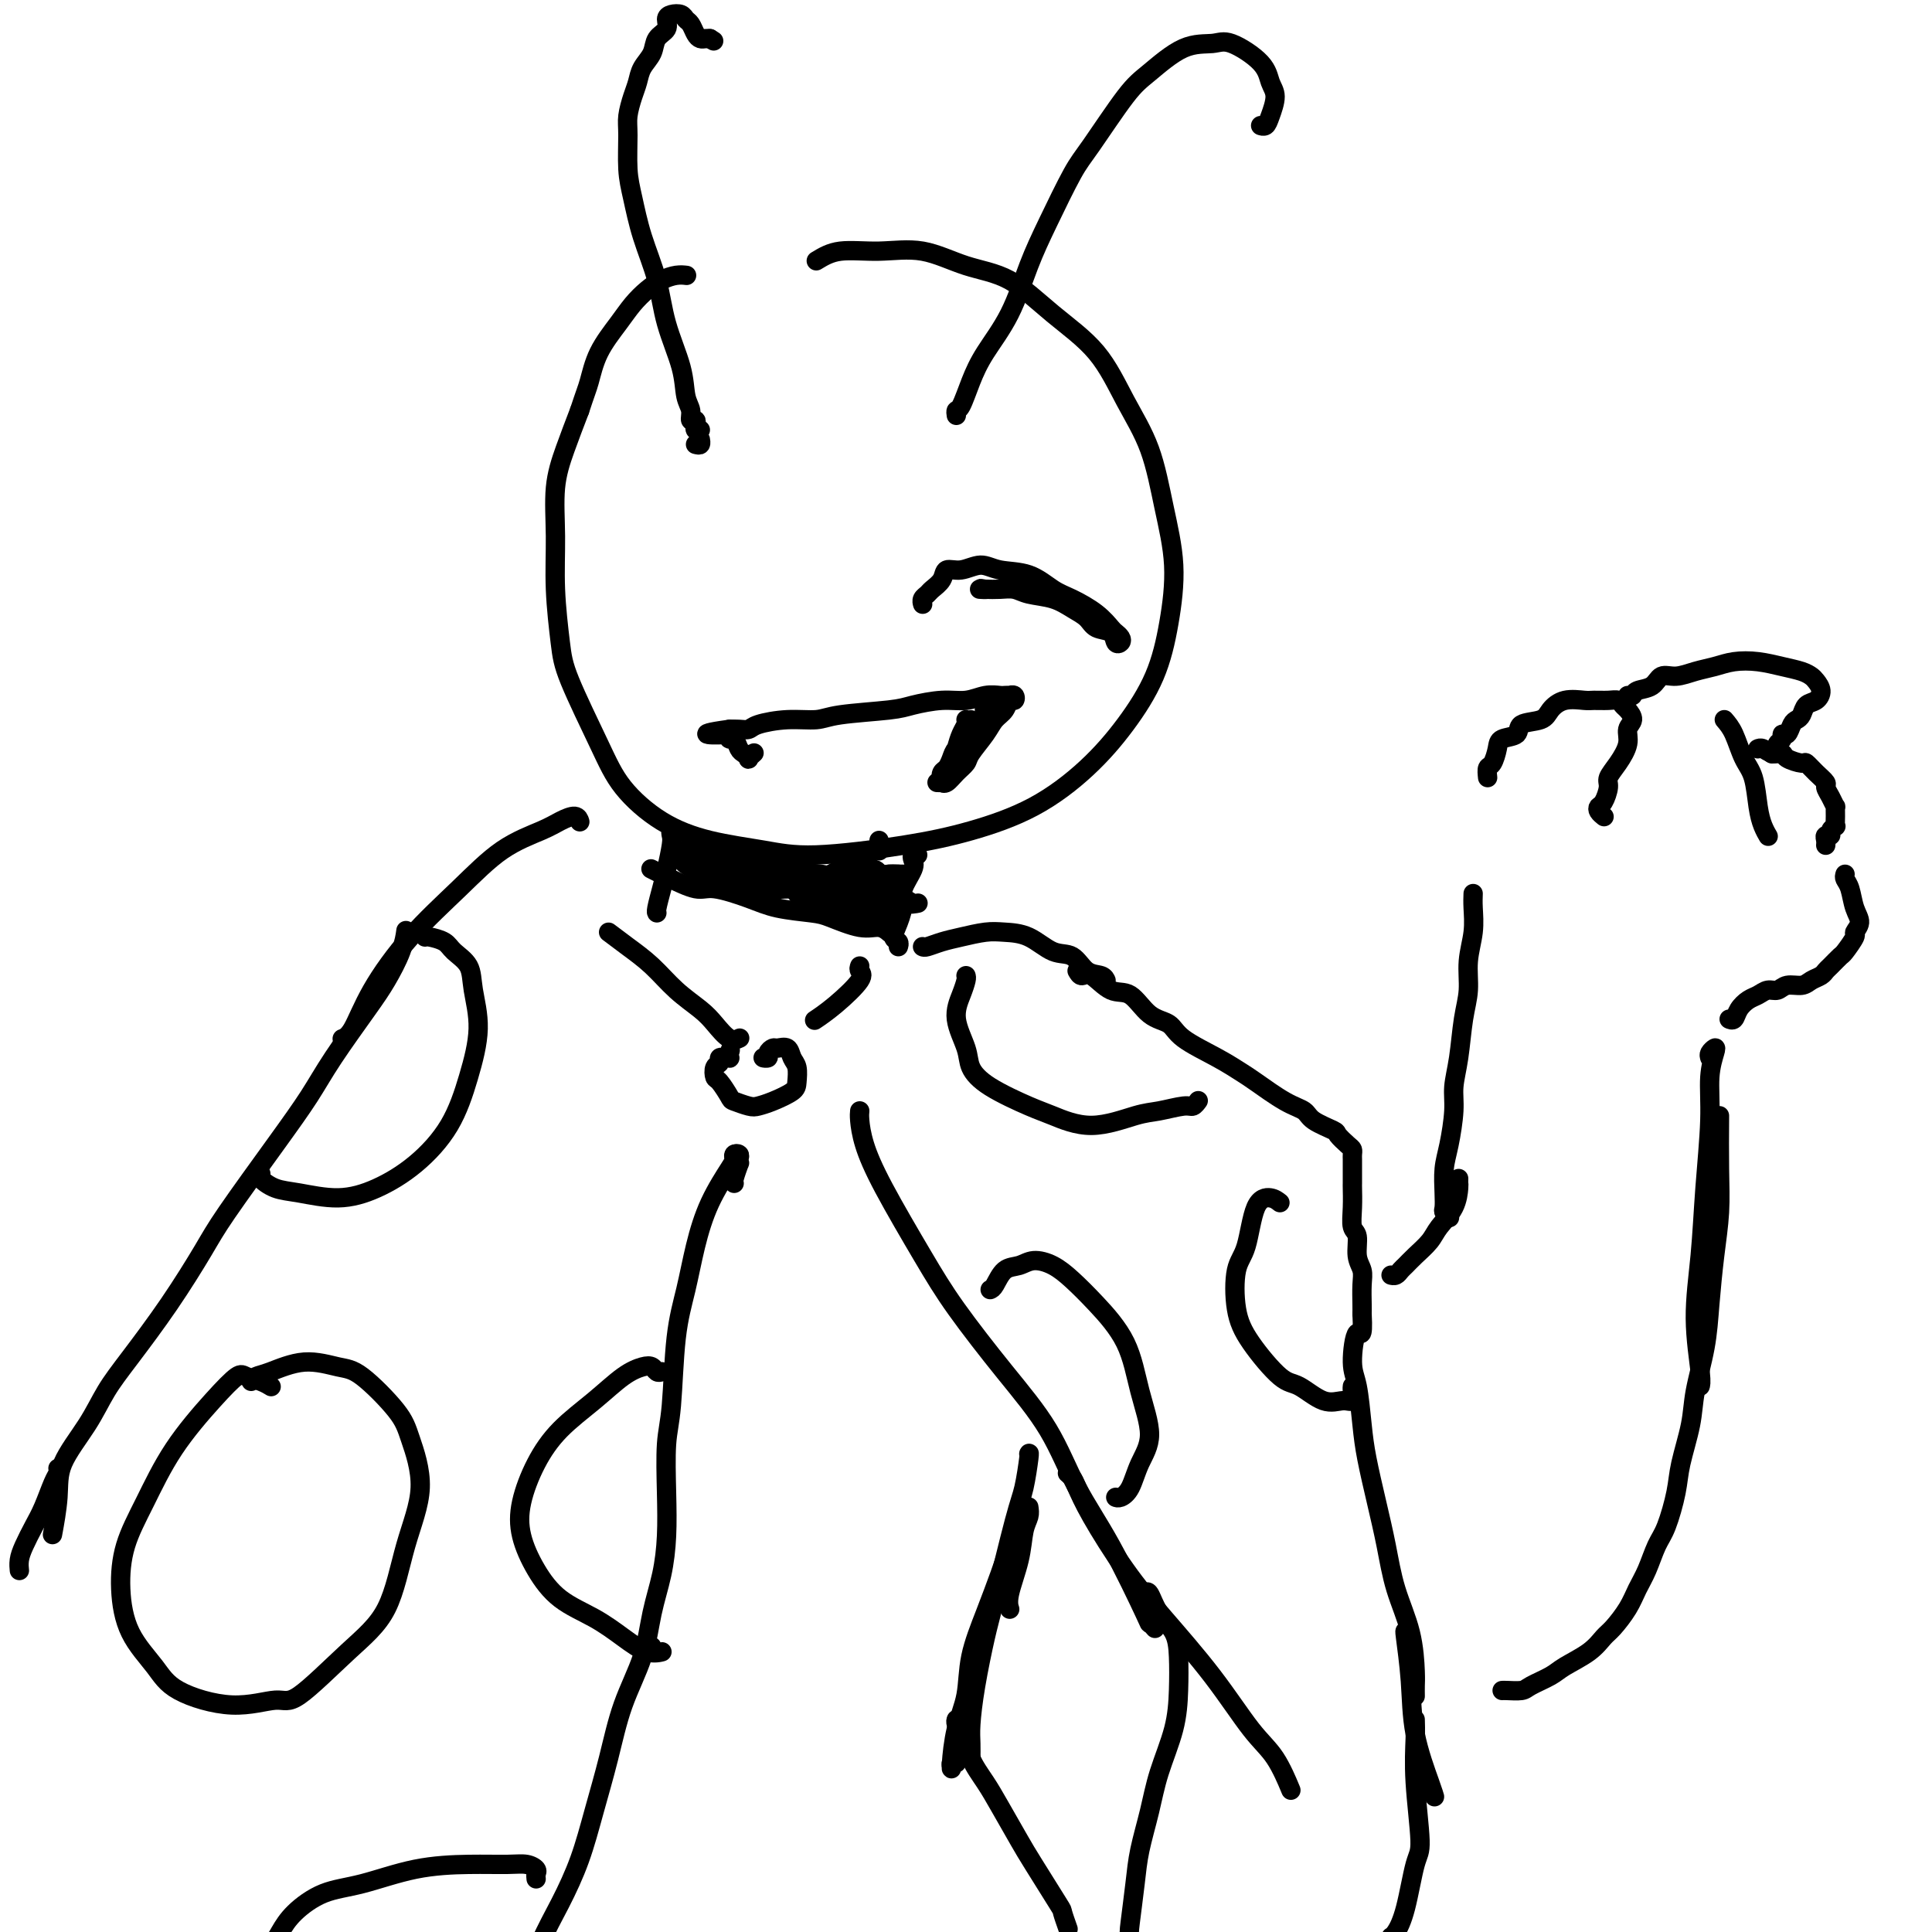 <svg viewBox='0 0 400 400' version='1.1' xmlns='http://www.w3.org/2000/svg' xmlns:xlink='http://www.w3.org/1999/xlink'><g fill='none' stroke='#000000' stroke-width='4' stroke-linecap='round' stroke-linejoin='round'><path d='M169,54c1.423,-0.866 2.845,-1.733 5,-2c2.155,-0.267 5.041,0.064 8,0c2.959,-0.064 5.991,-0.524 9,0c3.009,0.524 5.994,2.034 9,3c3.006,0.966 6.034,1.390 9,3c2.966,1.610 5.872,4.407 9,7c3.128,2.593 6.478,4.982 9,8c2.522,3.018 4.215,6.666 6,10c1.785,3.334 3.663,6.355 5,10c1.337,3.645 2.135,7.914 3,12c0.865,4.086 1.797,7.990 2,12c0.203,4.010 -0.323,8.126 -1,12c-0.677,3.874 -1.505,7.506 -3,11c-1.495,3.494 -3.656,6.851 -6,10c-2.344,3.149 -4.872,6.092 -8,9c-3.128,2.908 -6.856,5.782 -11,8c-4.144,2.218 -8.705,3.780 -13,5c-4.295,1.220 -8.323,2.097 -14,3c-5.677,0.903 -13.004,1.833 -18,2c-4.996,0.167 -7.660,-0.429 -11,-1c-3.340,-0.571 -7.357,-1.117 -11,-2c-3.643,-0.883 -6.912,-2.103 -10,-4c-3.088,-1.897 -5.994,-4.470 -8,-7c-2.006,-2.530 -3.111,-5.015 -5,-9c-1.889,-3.985 -4.560,-9.470 -6,-13c-1.440,-3.530 -1.649,-5.106 -2,-8c-0.351,-2.894 -0.846,-7.107 -1,-11c-0.154,-3.893 0.031,-7.466 0,-11c-0.031,-3.534 -0.278,-7.028 0,-10c0.278,-2.972 1.079,-5.420 2,-8c0.921,-2.580 1.960,-5.290 3,-8'/><path d='M120,85c1.160,-3.553 1.560,-4.436 2,-6c0.440,-1.564 0.922,-3.809 2,-6c1.078,-2.191 2.753,-4.328 4,-6c1.247,-1.672 2.065,-2.879 3,-4c0.935,-1.121 1.988,-2.157 3,-3c1.012,-0.843 1.983,-1.494 3,-2c1.017,-0.506 2.082,-0.867 3,-1c0.918,-0.133 1.691,-0.038 2,0c0.309,0.038 0.155,0.019 0,0'/><path d='M140,172c-0.416,-0.087 -0.832,-0.173 -1,0c-0.168,0.173 -0.087,0.607 0,1c0.087,0.393 0.181,0.746 0,2c-0.181,1.254 -0.637,3.408 -1,5c-0.363,1.592 -0.633,2.623 -1,4c-0.367,1.377 -0.830,3.101 -1,4c-0.170,0.899 -0.046,0.973 0,1c0.046,0.027 0.013,0.008 0,0c-0.013,-0.008 -0.007,-0.004 0,0'/><path d='M190,177c-0.406,-0.080 -0.812,-0.161 -1,0c-0.188,0.161 -0.158,0.563 0,1c0.158,0.437 0.444,0.908 0,2c-0.444,1.092 -1.618,2.803 -2,4c-0.382,1.197 0.027,1.880 0,3c-0.027,1.120 -0.491,2.679 -1,4c-0.509,1.321 -1.064,2.406 -1,3c0.064,0.594 0.748,0.698 1,1c0.252,0.302 0.072,0.800 0,1c-0.072,0.200 -0.036,0.100 0,0'/><path d='M139,176c0.781,0.766 1.562,1.533 2,2c0.438,0.467 0.534,0.636 1,1c0.466,0.364 1.301,0.923 3,1c1.699,0.077 4.262,-0.329 6,0c1.738,0.329 2.652,1.394 4,2c1.348,0.606 3.129,0.755 5,1c1.871,0.245 3.832,0.587 6,1c2.168,0.413 4.543,0.896 6,1c1.457,0.104 1.995,-0.172 3,0c1.005,0.172 2.478,0.792 3,1c0.522,0.208 0.093,0.004 0,0c-0.093,-0.004 0.149,0.192 0,0c-0.149,-0.192 -0.690,-0.771 -1,-1c-0.310,-0.229 -0.390,-0.106 -1,0c-0.610,0.106 -1.751,0.197 -3,0c-1.249,-0.197 -2.605,-0.681 -4,-1c-1.395,-0.319 -2.829,-0.471 -5,-1c-2.171,-0.529 -5.079,-1.434 -7,-2c-1.921,-0.566 -2.854,-0.793 -4,-1c-1.146,-0.207 -2.503,-0.396 -4,-1c-1.497,-0.604 -3.134,-1.624 -4,-2c-0.866,-0.376 -0.962,-0.107 -1,0c-0.038,0.107 -0.019,0.054 0,0'/><path d='M142,176c-0.260,0.026 -0.520,0.052 0,0c0.520,-0.052 1.821,-0.182 3,0c1.179,0.182 2.236,0.678 3,1c0.764,0.322 1.234,0.472 3,1c1.766,0.528 4.828,1.434 7,2c2.172,0.566 3.456,0.793 5,1c1.544,0.207 3.349,0.395 5,1c1.651,0.605 3.147,1.627 4,2c0.853,0.373 1.061,0.098 1,0c-0.061,-0.098 -0.392,-0.019 -1,0c-0.608,0.019 -1.494,-0.022 -2,0c-0.506,0.022 -0.632,0.108 -2,0c-1.368,-0.108 -3.977,-0.410 -6,-1c-2.023,-0.590 -3.460,-1.468 -5,-2c-1.540,-0.532 -3.182,-0.716 -5,-1c-1.818,-0.284 -3.812,-0.666 -5,-1c-1.188,-0.334 -1.572,-0.619 -2,-1c-0.428,-0.381 -0.901,-0.859 -1,-1c-0.099,-0.141 0.175,0.054 1,0c0.825,-0.054 2.200,-0.357 4,0c1.800,0.357 4.025,1.376 6,2c1.975,0.624 3.700,0.854 6,1c2.300,0.146 5.175,0.207 8,1c2.825,0.793 5.602,2.318 8,3c2.398,0.682 4.418,0.519 6,1c1.582,0.481 2.725,1.604 4,2c1.275,0.396 2.682,0.065 3,0c0.318,-0.065 -0.453,0.136 -1,0c-0.547,-0.136 -0.871,-0.610 -2,-1c-1.129,-0.390 -3.065,-0.695 -5,-1'/><path d='M182,185c-2.211,-0.564 -3.739,-0.974 -6,-1c-2.261,-0.026 -5.256,0.333 -7,0c-1.744,-0.333 -2.239,-1.358 -3,-2c-0.761,-0.642 -1.789,-0.901 -2,-1c-0.211,-0.099 0.396,-0.038 1,0c0.604,0.038 1.204,0.052 2,0c0.796,-0.052 1.786,-0.172 3,0c1.214,0.172 2.652,0.635 4,1c1.348,0.365 2.606,0.634 4,1c1.394,0.366 2.924,0.831 4,1c1.076,0.169 1.699,0.042 2,0c0.301,-0.042 0.279,-0.000 0,0c-0.279,0.000 -0.815,-0.041 -1,0c-0.185,0.041 -0.019,0.165 -1,0c-0.981,-0.165 -3.111,-0.619 -4,-1c-0.889,-0.381 -0.539,-0.690 -1,-1c-0.461,-0.310 -1.735,-0.620 -2,-1c-0.265,-0.380 0.479,-0.830 1,-1c0.521,-0.170 0.820,-0.060 1,0c0.180,0.060 0.241,0.069 1,0c0.759,-0.069 2.215,-0.215 3,0c0.785,0.215 0.900,0.791 1,1c0.100,0.209 0.184,0.053 0,0c-0.184,-0.053 -0.636,-0.001 -1,0c-0.364,0.001 -0.642,-0.049 -1,0c-0.358,0.049 -0.798,0.195 -1,0c-0.202,-0.195 -0.167,-0.732 0,-1c0.167,-0.268 0.468,-0.268 1,0c0.532,0.268 1.297,0.803 2,1c0.703,0.197 1.344,0.056 2,0c0.656,-0.056 1.328,-0.028 2,0'/><path d='M186,181c1.977,0.000 1.419,0.000 1,0c-0.419,0.000 -0.700,0.000 -1,0c-0.300,-0.000 -0.619,0.000 -1,0c-0.381,0.000 -0.823,0.000 -1,0c-0.177,0.000 -0.088,0.000 0,0'/><path d='M135,180c-0.201,-0.100 -0.402,-0.200 0,0c0.402,0.200 1.408,0.700 2,1c0.592,0.300 0.770,0.399 2,1c1.230,0.601 3.512,1.706 5,2c1.488,0.294 2.180,-0.221 4,0c1.820,0.221 4.766,1.177 7,2c2.234,0.823 3.757,1.512 6,2c2.243,0.488 5.207,0.776 7,1c1.793,0.224 2.414,0.386 4,1c1.586,0.614 4.136,1.680 6,2c1.864,0.320 3.040,-0.106 4,0c0.960,0.106 1.703,0.745 2,1c0.297,0.255 0.149,0.128 0,0'/><path d='M148,181c-0.332,-0.451 -0.663,-0.901 -1,-1c-0.337,-0.099 -0.678,0.155 -1,0c-0.322,-0.155 -0.623,-0.717 -1,-1c-0.377,-0.283 -0.829,-0.287 -1,0c-0.171,0.287 -0.060,0.865 0,1c0.060,0.135 0.071,-0.174 0,0c-0.071,0.174 -0.224,0.830 0,1c0.224,0.170 0.823,-0.148 1,0c0.177,0.148 -0.069,0.761 0,1c0.069,0.239 0.453,0.103 1,0c0.547,-0.103 1.257,-0.172 2,0c0.743,0.172 1.519,0.586 3,1c1.481,0.414 3.667,0.829 6,1c2.333,0.171 4.811,0.097 7,0c2.189,-0.097 4.087,-0.218 6,0c1.913,0.218 3.841,0.777 5,1c1.159,0.223 1.548,0.112 2,0c0.452,-0.112 0.966,-0.226 1,0c0.034,0.226 -0.412,0.793 -1,1c-0.588,0.207 -1.317,0.056 -2,0c-0.683,-0.056 -1.320,-0.015 -2,0c-0.680,0.015 -1.403,0.004 -2,0c-0.597,-0.004 -1.069,-0.001 -1,0c0.069,0.001 0.680,0.000 1,0c0.320,-0.000 0.348,-0.000 1,0c0.652,0.000 1.927,0.000 3,0c1.073,-0.000 1.943,-0.000 3,0c1.057,0.000 2.302,0.000 3,0c0.698,-0.000 0.849,-0.000 1,0'/><path d='M182,186c5.906,0.392 2.171,-0.627 1,-1c-1.171,-0.373 0.223,-0.100 1,0c0.777,0.100 0.936,0.029 1,0c0.064,-0.029 0.032,-0.014 0,0'/><path d='M177,189c0.509,-0.414 1.019,-0.828 1,-1c-0.019,-0.172 -0.565,-0.104 -1,0c-0.435,0.104 -0.758,0.242 -1,0c-0.242,-0.242 -0.401,-0.863 -1,-1c-0.599,-0.137 -1.637,0.210 -2,0c-0.363,-0.210 -0.051,-0.977 0,-1c0.051,-0.023 -0.159,0.697 0,1c0.159,0.303 0.686,0.189 1,0c0.314,-0.189 0.414,-0.453 1,0c0.586,0.453 1.656,1.624 3,2c1.344,0.376 2.960,-0.042 4,0c1.040,0.042 1.502,0.545 2,1c0.498,0.455 1.030,0.864 1,1c-0.030,0.136 -0.622,-0.000 -1,0c-0.378,0.000 -0.543,0.137 -1,0c-0.457,-0.137 -1.207,-0.547 -2,-1c-0.793,-0.453 -1.630,-0.948 -3,-1c-1.370,-0.052 -3.273,0.340 -5,0c-1.727,-0.340 -3.280,-1.411 -4,-2c-0.720,-0.589 -0.609,-0.694 -1,-1c-0.391,-0.306 -1.285,-0.811 -2,-1c-0.715,-0.189 -1.251,-0.061 -1,0c0.251,0.061 1.287,0.055 2,0c0.713,-0.055 1.102,-0.158 2,0c0.898,0.158 2.306,0.579 3,1c0.694,0.421 0.675,0.842 1,1c0.325,0.158 0.994,0.053 1,0c0.006,-0.053 -0.652,-0.053 -1,0c-0.348,0.053 -0.385,0.158 -1,0c-0.615,-0.158 -1.807,-0.579 -3,-1'/><path d='M169,186c-1.086,-0.161 -2.301,-0.563 -3,-1c-0.699,-0.437 -0.881,-0.909 -1,-1c-0.119,-0.091 -0.175,0.198 0,0c0.175,-0.198 0.581,-0.882 1,-1c0.419,-0.118 0.851,0.329 2,0c1.149,-0.329 3.016,-1.433 4,-2c0.984,-0.567 1.087,-0.596 2,-1c0.913,-0.404 2.637,-1.184 4,-2c1.363,-0.816 2.365,-1.668 3,-2c0.635,-0.332 0.902,-0.145 1,0c0.098,0.145 0.026,0.249 0,0c-0.026,-0.249 -0.007,-0.850 0,-1c0.007,-0.150 0.002,0.152 0,0c-0.002,-0.152 -0.001,-0.758 0,-1c0.001,-0.242 0.000,-0.121 0,0'/><path d='M198,86c-0.068,-0.425 -0.136,-0.850 0,-1c0.136,-0.150 0.476,-0.025 1,-1c0.524,-0.975 1.233,-3.049 2,-5c0.767,-1.951 1.591,-3.779 3,-6c1.409,-2.221 3.402,-4.836 5,-8c1.598,-3.164 2.801,-6.878 4,-10c1.199,-3.122 2.394,-5.652 4,-9c1.606,-3.348 3.625,-7.514 5,-10c1.375,-2.486 2.108,-3.292 4,-6c1.892,-2.708 4.943,-7.317 7,-10c2.057,-2.683 3.118,-3.439 5,-5c1.882,-1.561 4.584,-3.926 7,-5c2.416,-1.074 4.547,-0.858 6,-1c1.453,-0.142 2.229,-0.642 4,0c1.771,0.642 4.538,2.424 6,4c1.462,1.576 1.617,2.944 2,4c0.383,1.056 0.992,1.800 1,3c0.008,1.200 -0.585,2.858 -1,4c-0.415,1.142 -0.650,1.769 -1,2c-0.350,0.231 -0.814,0.066 -1,0c-0.186,-0.066 -0.093,-0.033 0,0'/><path d='M144,92c0.422,0.111 0.844,0.222 1,0c0.156,-0.222 0.044,-0.778 0,-1c-0.044,-0.222 -0.022,-0.111 0,0'/><path d='M145,89c-0.414,0.080 -0.828,0.159 -1,0c-0.172,-0.159 -0.102,-0.558 0,-1c0.102,-0.442 0.237,-0.929 0,-1c-0.237,-0.071 -0.844,0.273 -1,0c-0.156,-0.273 0.139,-1.164 0,-2c-0.139,-0.836 -0.712,-1.617 -1,-3c-0.288,-1.383 -0.290,-3.370 -1,-6c-0.710,-2.630 -2.127,-5.905 -3,-9c-0.873,-3.095 -1.200,-6.012 -2,-9c-0.800,-2.988 -2.071,-6.048 -3,-9c-0.929,-2.952 -1.514,-5.795 -2,-8c-0.486,-2.205 -0.873,-3.773 -1,-6c-0.127,-2.227 0.006,-5.113 0,-7c-0.006,-1.887 -0.152,-2.773 0,-4c0.152,-1.227 0.603,-2.794 1,-4c0.397,-1.206 0.741,-2.052 1,-3c0.259,-0.948 0.433,-1.998 1,-3c0.567,-1.002 1.527,-1.957 2,-3c0.473,-1.043 0.459,-2.175 1,-3c0.541,-0.825 1.636,-1.342 2,-2c0.364,-0.658 -0.005,-1.456 0,-2c0.005,-0.544 0.382,-0.833 1,-1c0.618,-0.167 1.475,-0.213 2,0c0.525,0.213 0.718,0.684 1,1c0.282,0.316 0.653,0.477 1,1c0.347,0.523 0.670,1.408 1,2c0.330,0.592 0.666,0.890 1,1c0.334,0.110 0.667,0.031 1,0c0.333,-0.031 0.667,-0.016 1,0'/><path d='M147,8c1.333,0.833 0.667,0.417 0,0'/><path d='M191,196c0.170,0.091 0.340,0.182 1,0c0.660,-0.182 1.810,-0.636 3,-1c1.190,-0.364 2.422,-0.636 4,-1c1.578,-0.364 3.504,-0.818 5,-1c1.496,-0.182 2.563,-0.091 4,0c1.437,0.091 3.243,0.181 5,1c1.757,0.819 3.466,2.367 5,3c1.534,0.633 2.895,0.352 4,1c1.105,0.648 1.956,2.225 3,3c1.044,0.775 2.281,0.747 3,1c0.719,0.253 0.920,0.787 1,1c0.080,0.213 0.040,0.107 0,0'/><path d='M159,219c-0.543,-0.022 -1.086,-0.044 -1,0c0.086,0.044 0.800,0.154 1,0c0.200,-0.154 -0.115,-0.571 0,-1c0.115,-0.429 0.662,-0.870 1,-1c0.338,-0.130 0.469,0.052 1,0c0.531,-0.052 1.462,-0.338 2,0c0.538,0.338 0.682,1.298 1,2c0.318,0.702 0.811,1.144 1,2c0.189,0.856 0.074,2.125 0,3c-0.074,0.875 -0.108,1.355 -1,2c-0.892,0.645 -2.644,1.454 -4,2c-1.356,0.546 -2.317,0.829 -3,1c-0.683,0.171 -1.086,0.230 -2,0c-0.914,-0.230 -2.337,-0.748 -3,-1c-0.663,-0.252 -0.566,-0.238 -1,-1c-0.434,-0.762 -1.399,-2.299 -2,-3c-0.601,-0.701 -0.836,-0.566 -1,-1c-0.164,-0.434 -0.255,-1.437 0,-2c0.255,-0.563 0.857,-0.687 1,-1c0.143,-0.313 -0.172,-0.815 0,-1c0.172,-0.185 0.831,-0.052 1,0c0.169,0.052 -0.150,0.024 0,0c0.150,-0.024 0.771,-0.045 1,0c0.229,0.045 0.065,0.156 0,0c-0.065,-0.156 -0.033,-0.578 0,-1'/><path d='M151,218c0.333,-1.000 0.167,-0.500 0,0'/><path d='M126,193c1.241,0.939 2.481,1.878 4,3c1.519,1.122 3.316,2.427 5,4c1.684,1.573 3.253,3.412 5,5c1.747,1.588 3.670,2.923 5,4c1.330,1.077 2.068,1.897 3,3c0.932,1.103 2.059,2.489 3,3c0.941,0.511 1.698,0.146 2,0c0.302,-0.146 0.151,-0.073 0,0'/><path d='M178,200c-0.120,0.324 -0.239,0.648 0,1c0.239,0.352 0.837,0.734 0,2c-0.837,1.266 -3.110,3.418 -5,5c-1.890,1.582 -3.397,2.595 -4,3c-0.603,0.405 -0.301,0.203 0,0'/><path d='M120,170c0.041,0.133 0.083,0.265 0,0c-0.083,-0.265 -0.289,-0.928 -1,-1c-0.711,-0.072 -1.926,0.447 -3,1c-1.074,0.553 -2.006,1.141 -4,2c-1.994,0.859 -5.051,1.988 -8,4c-2.949,2.012 -5.789,4.907 -9,8c-3.211,3.093 -6.794,6.384 -10,10c-3.206,3.616 -6.035,7.557 -8,11c-1.965,3.443 -3.068,6.389 -4,8c-0.932,1.611 -1.695,1.889 -2,2c-0.305,0.111 -0.153,0.056 0,0'/><path d='M84,193c0.042,-0.302 0.083,-0.603 0,0c-0.083,0.603 -0.292,2.111 -1,4c-0.708,1.889 -1.916,4.160 -3,6c-1.084,1.840 -2.044,3.251 -4,6c-1.956,2.749 -4.908,6.838 -7,10c-2.092,3.162 -3.322,5.397 -5,8c-1.678,2.603 -3.802,5.573 -7,10c-3.198,4.427 -7.468,10.310 -10,14c-2.532,3.690 -3.326,5.187 -5,8c-1.674,2.813 -4.228,6.943 -7,11c-2.772,4.057 -5.761,8.041 -8,11c-2.239,2.959 -3.728,4.892 -5,7c-1.272,2.108 -2.327,4.391 -4,7c-1.673,2.609 -3.964,5.545 -5,8c-1.036,2.455 -0.817,4.430 -1,7c-0.183,2.570 -0.766,5.734 -1,7c-0.234,1.266 -0.117,0.633 0,0'/><path d='M152,245c-0.113,-0.077 -0.225,-0.154 0,-1c0.225,-0.846 0.789,-2.462 1,-3c0.211,-0.538 0.071,0.003 0,0c-0.071,-0.003 -0.072,-0.548 0,-1c0.072,-0.452 0.217,-0.809 0,-1c-0.217,-0.191 -0.796,-0.214 -1,0c-0.204,0.214 -0.032,0.665 0,1c0.032,0.335 -0.075,0.552 -1,2c-0.925,1.448 -2.667,4.126 -4,7c-1.333,2.874 -2.256,5.944 -3,9c-0.744,3.056 -1.310,6.099 -2,9c-0.690,2.901 -1.505,5.659 -2,10c-0.495,4.341 -0.671,10.266 -1,14c-0.329,3.734 -0.813,5.279 -1,8c-0.187,2.721 -0.079,6.618 0,10c0.079,3.382 0.128,6.248 0,9c-0.128,2.752 -0.432,5.389 -1,8c-0.568,2.611 -1.401,5.195 -2,8c-0.599,2.805 -0.964,5.832 -2,9c-1.036,3.168 -2.744,6.476 -4,10c-1.256,3.524 -2.059,7.262 -3,11c-0.941,3.738 -2.021,7.475 -3,11c-0.979,3.525 -1.856,6.837 -3,10c-1.144,3.163 -2.554,6.178 -4,9c-1.446,2.822 -2.928,5.452 -4,8c-1.072,2.548 -1.735,5.014 -2,6c-0.265,0.986 -0.133,0.493 0,0'/><path d='M178,230c-0.046,0.456 -0.093,0.912 0,2c0.093,1.088 0.324,2.807 1,5c0.676,2.193 1.796,4.860 4,9c2.204,4.140 5.490,9.751 8,14c2.510,4.249 4.243,7.134 7,11c2.757,3.866 6.536,8.711 10,13c3.464,4.289 6.612,8.020 9,12c2.388,3.980 4.017,8.209 6,12c1.983,3.791 4.321,7.146 7,12c2.679,4.854 5.697,11.208 7,14c1.303,2.792 0.889,2.021 1,2c0.111,-0.021 0.746,0.708 1,1c0.254,0.292 0.127,0.146 0,0'/><path d='M223,201c0.292,0.513 0.583,1.027 1,1c0.417,-0.027 0.959,-0.594 2,0c1.041,0.594 2.582,2.349 4,3c1.418,0.651 2.713,0.197 4,1c1.287,0.803 2.565,2.863 4,4c1.435,1.137 3.028,1.352 4,2c0.972,0.648 1.323,1.728 3,3c1.677,1.272 4.680,2.735 7,4c2.320,1.265 3.956,2.330 5,3c1.044,0.670 1.496,0.943 3,2c1.504,1.057 4.062,2.898 6,4c1.938,1.102 3.258,1.465 4,2c0.742,0.535 0.906,1.243 2,2c1.094,0.757 3.116,1.565 4,2c0.884,0.435 0.629,0.498 1,1c0.371,0.502 1.367,1.443 2,2c0.633,0.557 0.902,0.729 1,1c0.098,0.271 0.026,0.640 0,1c-0.026,0.360 -0.007,0.710 0,1c0.007,0.290 0.002,0.520 0,1c-0.002,0.480 -0.002,1.211 0,2c0.002,0.789 0.004,1.638 0,2c-0.004,0.362 -0.016,0.239 0,1c0.016,0.761 0.061,2.405 0,4c-0.061,1.595 -0.226,3.139 0,4c0.226,0.861 0.845,1.039 1,2c0.155,0.961 -0.155,2.705 0,4c0.155,1.295 0.773,2.141 1,3c0.227,0.859 0.061,1.731 0,3c-0.061,1.269 -0.017,2.934 0,4c0.017,1.066 0.009,1.533 0,2'/><path d='M282,272c0.311,6.009 -0.412,3.531 -1,4c-0.588,0.469 -1.041,3.886 -1,6c0.041,2.114 0.578,2.925 1,5c0.422,2.075 0.731,5.412 1,8c0.269,2.588 0.499,4.425 1,7c0.501,2.575 1.273,5.887 2,9c0.727,3.113 1.410,6.027 2,9c0.590,2.973 1.086,6.005 2,9c0.914,2.995 2.245,5.952 3,9c0.755,3.048 0.934,6.188 1,8c0.066,1.812 0.018,2.295 0,3c-0.018,0.705 -0.005,1.630 0,2c0.005,0.370 0.003,0.185 0,0'/><path d='M237,330c0.279,-0.361 0.558,-0.721 1,0c0.442,0.721 1.045,2.524 2,4c0.955,1.476 2.260,2.626 3,4c0.740,1.374 0.914,2.973 1,5c0.086,2.027 0.083,4.484 0,7c-0.083,2.516 -0.246,5.092 -1,8c-0.754,2.908 -2.101,6.148 -3,9c-0.899,2.852 -1.352,5.317 -2,8c-0.648,2.683 -1.490,5.585 -2,8c-0.510,2.415 -0.688,4.344 -1,7c-0.312,2.656 -0.757,6.037 -1,8c-0.243,1.963 -0.283,2.506 0,4c0.283,1.494 0.887,3.939 1,6c0.113,2.061 -0.267,3.740 0,5c0.267,1.260 1.182,2.103 2,3c0.818,0.897 1.539,1.849 2,3c0.461,1.151 0.663,2.502 1,3c0.337,0.498 0.811,0.142 1,0c0.189,-0.142 0.095,-0.071 0,0'/><path d='M291,338c-0.105,-0.338 -0.210,-0.675 0,1c0.210,1.675 0.736,5.363 1,9c0.264,3.637 0.267,7.222 1,11c0.733,3.778 2.197,7.748 3,10c0.803,2.252 0.944,2.786 1,3c0.056,0.214 0.028,0.107 0,0'/><path d='M221,305c0.356,0.305 0.712,0.610 1,1c0.288,0.390 0.507,0.864 1,2c0.493,1.136 1.261,2.933 3,6c1.739,3.067 4.450,7.405 7,11c2.550,3.595 4.939,6.446 8,10c3.061,3.554 6.792,7.811 10,12c3.208,4.189 5.891,8.308 8,11c2.109,2.692 3.645,3.955 5,6c1.355,2.045 2.530,4.870 3,6c0.470,1.130 0.235,0.565 0,0'/><path d='M88,194c0.121,-0.070 0.241,-0.139 1,0c0.759,0.139 2.156,0.487 3,1c0.844,0.513 1.135,1.193 2,2c0.865,0.807 2.303,1.742 3,3c0.697,1.258 0.654,2.839 1,5c0.346,2.161 1.081,4.904 1,8c-0.081,3.096 -0.980,6.547 -2,10c-1.020,3.453 -2.162,6.908 -4,10c-1.838,3.092 -4.371,5.821 -7,8c-2.629,2.179 -5.353,3.807 -8,5c-2.647,1.193 -5.217,1.952 -8,2c-2.783,0.048 -5.779,-0.614 -8,-1c-2.221,-0.386 -3.668,-0.495 -5,-1c-1.332,-0.505 -2.551,-1.405 -3,-2c-0.449,-0.595 -0.128,-0.884 0,-1c0.128,-0.116 0.064,-0.058 0,0'/><path d='M137,284c-0.347,0.105 -0.694,0.210 -1,0c-0.306,-0.210 -0.569,-0.736 -1,-1c-0.431,-0.264 -1.028,-0.265 -2,0c-0.972,0.265 -2.320,0.796 -4,2c-1.680,1.204 -3.692,3.082 -6,5c-2.308,1.918 -4.912,3.876 -7,6c-2.088,2.124 -3.660,4.413 -5,7c-1.340,2.587 -2.446,5.472 -3,8c-0.554,2.528 -0.554,4.700 0,7c0.554,2.300 1.663,4.729 3,7c1.337,2.271 2.902,4.384 5,6c2.098,1.616 4.727,2.735 7,4c2.273,1.265 4.189,2.675 6,4c1.811,1.325 3.519,2.565 5,3c1.481,0.435 2.737,0.065 3,0c0.263,-0.065 -0.468,0.175 -1,0c-0.532,-0.175 -0.866,-0.764 -1,-1c-0.134,-0.236 -0.067,-0.118 0,0'/><path d='M52,286c0.246,-0.377 0.491,-0.755 1,-1c0.509,-0.245 1.281,-0.359 3,-1c1.719,-0.641 4.385,-1.811 7,-2c2.615,-0.189 5.180,0.601 7,1c1.820,0.399 2.896,0.406 5,2c2.104,1.594 5.238,4.773 7,7c1.762,2.227 2.154,3.500 3,6c0.846,2.500 2.147,6.226 2,10c-0.147,3.774 -1.743,7.594 -3,12c-1.257,4.406 -2.175,9.397 -4,13c-1.825,3.603 -4.558,5.819 -8,9c-3.442,3.181 -7.595,7.326 -10,9c-2.405,1.674 -3.064,0.878 -5,1c-1.936,0.122 -5.150,1.162 -9,1c-3.850,-0.162 -8.337,-1.527 -11,-3c-2.663,-1.473 -3.501,-3.053 -5,-5c-1.499,-1.947 -3.657,-4.260 -5,-7c-1.343,-2.740 -1.869,-5.908 -2,-9c-0.131,-3.092 0.132,-6.108 1,-9c0.868,-2.892 2.339,-5.662 4,-9c1.661,-3.338 3.512,-7.246 6,-11c2.488,-3.754 5.613,-7.356 8,-10c2.387,-2.644 4.038,-4.330 5,-5c0.962,-0.670 1.237,-0.324 2,0c0.763,0.324 2.013,0.626 3,1c0.987,0.374 1.711,0.821 2,1c0.289,0.179 0.145,0.089 0,0'/><path d='M111,389c-0.041,-0.340 -0.081,-0.680 0,-1c0.081,-0.320 0.284,-0.621 0,-1c-0.284,-0.379 -1.056,-0.838 -2,-1c-0.944,-0.162 -2.060,-0.029 -4,0c-1.940,0.029 -4.704,-0.047 -8,0c-3.296,0.047 -7.124,0.217 -11,1c-3.876,0.783 -7.802,2.179 -11,3c-3.198,0.821 -5.670,1.068 -8,2c-2.330,0.932 -4.519,2.551 -6,4c-1.481,1.449 -2.253,2.728 -3,4c-0.747,1.272 -1.468,2.537 -2,4c-0.532,1.463 -0.874,3.125 -1,4c-0.126,0.875 -0.036,0.964 0,1c0.036,0.036 0.018,0.018 0,0'/><path d='M200,202c0.068,0.193 0.135,0.386 0,1c-0.135,0.614 -0.473,1.650 -1,3c-0.527,1.350 -1.243,3.013 -1,5c0.243,1.987 1.443,4.299 2,6c0.557,1.701 0.469,2.791 1,4c0.531,1.209 1.682,2.538 4,4c2.318,1.462 5.805,3.058 8,4c2.195,0.942 3.099,1.229 5,2c1.901,0.771 4.799,2.025 8,2c3.201,-0.025 6.704,-1.331 9,-2c2.296,-0.669 3.386,-0.701 5,-1c1.614,-0.299 3.752,-0.864 5,-1c1.248,-0.136 1.605,0.156 2,0c0.395,-0.156 0.827,-0.759 1,-1c0.173,-0.241 0.086,-0.121 0,0'/><path d='M205,267c0.270,-0.104 0.539,-0.208 1,-1c0.461,-0.792 1.112,-2.271 2,-3c0.888,-0.729 2.013,-0.708 3,-1c0.987,-0.292 1.836,-0.897 3,-1c1.164,-0.103 2.643,0.296 4,1c1.357,0.704 2.593,1.713 4,3c1.407,1.287 2.984,2.853 5,5c2.016,2.147 4.472,4.876 6,8c1.528,3.124 2.130,6.645 3,10c0.870,3.355 2.009,6.545 2,9c-0.009,2.455 -1.165,4.174 -2,6c-0.835,1.826 -1.347,3.757 -2,5c-0.653,1.243 -1.445,1.796 -2,2c-0.555,0.204 -0.873,0.058 -1,0c-0.127,-0.058 -0.064,-0.029 0,0'/><path d='M265,249c-0.551,-0.433 -1.102,-0.865 -2,-1c-0.898,-0.135 -2.144,0.029 -3,2c-0.856,1.971 -1.324,5.751 -2,8c-0.676,2.249 -1.561,2.967 -2,5c-0.439,2.033 -0.432,5.379 0,8c0.432,2.621 1.288,4.516 3,7c1.712,2.484 4.280,5.557 6,7c1.720,1.443 2.590,1.256 4,2c1.410,0.744 3.358,2.420 5,3c1.642,0.580 2.976,0.064 4,0c1.024,-0.064 1.738,0.323 2,0c0.262,-0.323 0.070,-1.356 0,-2c-0.070,-0.644 -0.020,-0.898 0,-1c0.020,-0.102 0.010,-0.051 0,0'/><path d='M308,161c-0.085,-0.808 -0.169,-1.616 0,-2c0.169,-0.384 0.592,-0.344 1,-1c0.408,-0.656 0.803,-2.006 1,-3c0.197,-0.994 0.198,-1.631 1,-2c0.802,-0.369 2.405,-0.471 3,-1c0.595,-0.529 0.184,-1.487 1,-2c0.816,-0.513 2.861,-0.582 4,-1c1.139,-0.418 1.372,-1.183 2,-2c0.628,-0.817 1.649,-1.684 3,-2c1.351,-0.316 3.030,-0.082 4,0c0.970,0.082 1.229,0.010 2,0c0.771,-0.010 2.054,0.042 3,0c0.946,-0.042 1.556,-0.178 2,0c0.444,0.178 0.723,0.668 1,1c0.277,0.332 0.552,0.504 1,1c0.448,0.496 1.069,1.316 1,2c-0.069,0.684 -0.827,1.232 -1,2c-0.173,0.768 0.238,1.757 0,3c-0.238,1.243 -1.125,2.739 -2,4c-0.875,1.261 -1.738,2.288 -2,3c-0.262,0.712 0.077,1.109 0,2c-0.077,0.891 -0.570,2.278 -1,3c-0.430,0.722 -0.796,0.781 -1,1c-0.204,0.219 -0.247,0.597 0,1c0.247,0.403 0.785,0.829 1,1c0.215,0.171 0.108,0.085 0,0'/><path d='M337,144c0.389,0.100 0.778,0.199 1,0c0.222,-0.199 0.278,-0.697 1,-1c0.722,-0.303 2.111,-0.410 3,-1c0.889,-0.590 1.279,-1.664 2,-2c0.721,-0.336 1.773,0.067 3,0c1.227,-0.067 2.627,-0.603 4,-1c1.373,-0.397 2.717,-0.653 4,-1c1.283,-0.347 2.505,-0.783 4,-1c1.495,-0.217 3.265,-0.213 5,0c1.735,0.213 3.436,0.637 5,1c1.564,0.363 2.992,0.665 4,1c1.008,0.335 1.598,0.705 2,1c0.402,0.295 0.616,0.517 1,1c0.384,0.483 0.937,1.229 1,2c0.063,0.771 -0.364,1.567 -1,2c-0.636,0.433 -1.479,0.502 -2,1c-0.521,0.498 -0.718,1.425 -1,2c-0.282,0.575 -0.649,0.798 -1,1c-0.351,0.202 -0.687,0.383 -1,1c-0.313,0.617 -0.605,1.671 -1,2c-0.395,0.329 -0.894,-0.066 -1,0c-0.106,0.066 0.182,0.592 0,1c-0.182,0.408 -0.832,0.697 -1,1c-0.168,0.303 0.147,0.620 0,1c-0.147,0.380 -0.756,0.823 -1,1c-0.244,0.177 -0.122,0.089 0,0'/><path d='M364,155c-0.068,0.032 -0.137,0.064 0,0c0.137,-0.064 0.478,-0.223 1,0c0.522,0.223 1.224,0.829 2,1c0.776,0.171 1.625,-0.092 2,0c0.375,0.092 0.276,0.539 1,1c0.724,0.461 2.270,0.935 3,1c0.730,0.065 0.643,-0.278 1,0c0.357,0.278 1.157,1.179 2,2c0.843,0.821 1.728,1.563 2,2c0.272,0.437 -0.071,0.567 0,1c0.071,0.433 0.555,1.167 1,2c0.445,0.833 0.852,1.763 1,2c0.148,0.237 0.035,-0.221 0,0c-0.035,0.221 0.006,1.121 0,2c-0.006,0.879 -0.058,1.737 0,2c0.058,0.263 0.226,-0.070 0,0c-0.226,0.070 -0.845,0.544 -1,1c-0.155,0.456 0.155,0.893 0,1c-0.155,0.107 -0.773,-0.116 -1,0c-0.227,0.116 -0.061,0.570 0,1c0.061,0.430 0.017,0.837 0,1c-0.017,0.163 -0.009,0.081 0,0'/><path d='M357,149c0.673,0.782 1.346,1.564 2,3c0.654,1.436 1.289,3.527 2,5c0.711,1.473 1.497,2.328 2,4c0.503,1.672 0.722,4.159 1,6c0.278,1.841 0.613,3.034 1,4c0.387,0.966 0.825,1.705 1,2c0.175,0.295 0.088,0.148 0,0'/><path d='M382,181c-0.094,0.297 -0.187,0.595 0,1c0.187,0.405 0.655,0.918 1,2c0.345,1.082 0.569,2.731 1,4c0.431,1.269 1.070,2.156 1,3c-0.070,0.844 -0.849,1.644 -1,2c-0.151,0.356 0.324,0.266 0,1c-0.324,0.734 -1.448,2.291 -2,3c-0.552,0.709 -0.532,0.571 -1,1c-0.468,0.429 -1.423,1.425 -2,2c-0.577,0.575 -0.777,0.727 -1,1c-0.223,0.273 -0.468,0.666 -1,1c-0.532,0.334 -1.350,0.611 -2,1c-0.650,0.389 -1.133,0.892 -2,1c-0.867,0.108 -2.119,-0.179 -3,0c-0.881,0.179 -1.392,0.824 -2,1c-0.608,0.176 -1.315,-0.117 -2,0c-0.685,0.117 -1.350,0.644 -2,1c-0.650,0.356 -1.285,0.540 -2,1c-0.715,0.460 -1.511,1.195 -2,2c-0.489,0.805 -0.670,1.678 -1,2c-0.330,0.322 -0.809,0.092 -1,0c-0.191,-0.092 -0.096,-0.046 0,0'/><path d='M305,185c-0.032,0.844 -0.064,1.688 0,3c0.064,1.312 0.225,3.091 0,5c-0.225,1.909 -0.835,3.949 -1,6c-0.165,2.051 0.114,4.114 0,6c-0.114,1.886 -0.622,3.596 -1,6c-0.378,2.404 -0.627,5.502 -1,8c-0.373,2.498 -0.871,4.394 -1,6c-0.129,1.606 0.109,2.920 0,5c-0.109,2.080 -0.566,4.924 -1,7c-0.434,2.076 -0.845,3.383 -1,5c-0.155,1.617 -0.055,3.544 0,5c0.055,1.456 0.066,2.442 0,3c-0.066,0.558 -0.210,0.689 0,1c0.210,0.311 0.774,0.803 1,1c0.226,0.197 0.113,0.098 0,0'/><path d='M354,219c-0.105,-0.307 -0.209,-0.613 0,-1c0.209,-0.387 0.732,-0.854 1,-1c0.268,-0.146 0.279,0.031 0,1c-0.279,0.969 -0.850,2.732 -1,5c-0.150,2.268 0.121,5.041 0,9c-0.121,3.959 -0.635,9.103 -1,14c-0.365,4.897 -0.581,9.547 -1,14c-0.419,4.453 -1.040,8.709 -1,13c0.040,4.291 0.742,8.617 1,11c0.258,2.383 0.074,2.824 0,3c-0.074,0.176 -0.037,0.088 0,0'/><path d='M356,231c-0.023,3.837 -0.047,7.674 0,11c0.047,3.326 0.163,6.142 0,9c-0.163,2.858 -0.606,5.759 -1,9c-0.394,3.241 -0.739,6.824 -1,10c-0.261,3.176 -0.436,5.946 -1,9c-0.564,3.054 -1.516,6.393 -2,9c-0.484,2.607 -0.500,4.481 -1,7c-0.500,2.519 -1.485,5.682 -2,8c-0.515,2.318 -0.561,3.792 -1,6c-0.439,2.208 -1.271,5.149 -2,7c-0.729,1.851 -1.354,2.611 -2,4c-0.646,1.389 -1.314,3.407 -2,5c-0.686,1.593 -1.392,2.761 -2,4c-0.608,1.239 -1.118,2.548 -2,4c-0.882,1.452 -2.135,3.046 -3,4c-0.865,0.954 -1.342,1.267 -2,2c-0.658,0.733 -1.498,1.885 -3,3c-1.502,1.115 -3.667,2.194 -5,3c-1.333,0.806 -1.835,1.340 -3,2c-1.165,0.660 -2.992,1.445 -4,2c-1.008,0.555 -1.198,0.881 -2,1c-0.802,0.119 -2.216,0.032 -3,0c-0.784,-0.032 -0.938,-0.009 -1,0c-0.062,0.009 -0.031,0.005 0,0'/><path d='M302,244c-0.009,0.403 -0.018,0.807 0,1c0.018,0.193 0.062,0.177 0,1c-0.062,0.823 -0.230,2.486 -1,4c-0.770,1.514 -2.143,2.878 -3,4c-0.857,1.122 -1.199,2.003 -2,3c-0.801,0.997 -2.061,2.109 -3,3c-0.939,0.891 -1.558,1.559 -2,2c-0.442,0.441 -0.706,0.654 -1,1c-0.294,0.346 -0.618,0.824 -1,1c-0.382,0.176 -0.824,0.050 -1,0c-0.176,-0.050 -0.088,-0.025 0,0'/><path d='M293,356c0.035,1.012 0.070,2.023 0,4c-0.070,1.977 -0.246,4.918 0,9c0.246,4.082 0.913,9.304 1,12c0.087,2.696 -0.408,2.866 -1,5c-0.592,2.134 -1.282,6.232 -2,9c-0.718,2.768 -1.462,4.207 -2,5c-0.538,0.793 -0.868,0.941 -1,1c-0.132,0.059 -0.066,0.030 0,0'/><path d='M213,312c0.099,0.637 0.198,1.274 0,2c-0.198,0.726 -0.694,1.540 -1,3c-0.306,1.460 -0.422,3.567 -1,6c-0.578,2.433 -1.617,5.194 -2,7c-0.383,1.806 -0.109,2.659 0,3c0.109,0.341 0.055,0.171 0,0'/><path d='M213,301c0.082,-0.162 0.163,-0.324 0,1c-0.163,1.324 -0.572,4.133 -1,6c-0.428,1.867 -0.875,2.793 -2,7c-1.125,4.207 -2.928,11.696 -4,16c-1.072,4.304 -1.411,5.423 -2,8c-0.589,2.577 -1.426,6.610 -2,10c-0.574,3.390 -0.886,6.135 -1,8c-0.114,1.865 -0.031,2.848 0,4c0.031,1.152 0.009,2.472 0,3c-0.009,0.528 -0.004,0.264 0,0'/><path d='M210,316c0.071,-0.320 0.141,-0.640 0,0c-0.141,0.640 -0.495,2.242 -1,4c-0.505,1.758 -1.161,3.674 -2,6c-0.839,2.326 -1.861,5.061 -3,8c-1.139,2.939 -2.396,6.081 -3,9c-0.604,2.919 -0.555,5.616 -1,8c-0.445,2.384 -1.383,4.457 -2,7c-0.617,2.543 -0.911,5.557 -1,7c-0.089,1.443 0.028,1.315 0,1c-0.028,-0.315 -0.200,-0.815 0,-1c0.200,-0.185 0.771,-0.053 1,0c0.229,0.053 0.114,0.026 0,0'/><path d='M198,356c-0.086,0.203 -0.171,0.406 0,1c0.171,0.594 0.600,1.580 1,2c0.400,0.420 0.772,0.276 1,1c0.228,0.724 0.313,2.317 1,4c0.687,1.683 1.978,3.457 3,5c1.022,1.543 1.775,2.855 3,5c1.225,2.145 2.920,5.122 4,7c1.080,1.878 1.543,2.658 3,5c1.457,2.342 3.906,6.246 5,8c1.094,1.754 0.833,1.357 1,2c0.167,0.643 0.762,2.327 1,3c0.238,0.673 0.119,0.337 0,0'/><path d='M12,304c0.065,0.323 0.130,0.645 0,1c-0.130,0.355 -0.455,0.742 -1,2c-0.545,1.258 -1.309,3.388 -2,5c-0.691,1.612 -1.310,2.705 -2,4c-0.690,1.295 -1.453,2.790 -2,4c-0.547,1.210 -0.878,2.133 -1,3c-0.122,0.867 -0.035,1.676 0,2c0.035,0.324 0.017,0.162 0,0'/><path d='M194,162c0.441,0.013 0.882,0.025 1,0c0.118,-0.025 -0.086,-0.088 0,0c0.086,0.088 0.464,0.326 1,0c0.536,-0.326 1.232,-1.218 2,-2c0.768,-0.782 1.610,-1.455 2,-2c0.390,-0.545 0.328,-0.963 1,-2c0.672,-1.037 2.078,-2.694 3,-4c0.922,-1.306 1.358,-2.263 2,-3c0.642,-0.737 1.488,-1.255 2,-2c0.512,-0.745 0.688,-1.716 1,-2c0.312,-0.284 0.760,0.120 1,0c0.240,-0.120 0.273,-0.764 0,-1c-0.273,-0.236 -0.852,-0.064 -1,0c-0.148,0.064 0.135,0.021 0,0c-0.135,-0.021 -0.687,-0.021 -1,0c-0.313,0.021 -0.387,0.061 -1,0c-0.613,-0.061 -1.764,-0.224 -3,0c-1.236,0.224 -2.558,0.833 -4,1c-1.442,0.167 -3.006,-0.109 -5,0c-1.994,0.109 -4.418,0.603 -6,1c-1.582,0.397 -2.322,0.698 -5,1c-2.678,0.302 -7.294,0.607 -10,1c-2.706,0.393 -3.501,0.876 -5,1c-1.499,0.124 -3.700,-0.110 -6,0c-2.300,0.110 -4.699,0.566 -6,1c-1.301,0.434 -1.504,0.848 -2,1c-0.496,0.152 -1.285,0.044 -2,0c-0.715,-0.044 -1.358,-0.022 -2,0'/><path d='M151,151c-9.126,1.227 -2.442,1.294 0,1c2.442,-0.294 0.643,-0.948 0,-1c-0.643,-0.052 -0.131,0.497 0,1c0.131,0.503 -0.118,0.962 0,1c0.118,0.038 0.605,-0.343 1,0c0.395,0.343 0.698,1.409 1,2c0.302,0.591 0.603,0.708 1,1c0.397,0.292 0.890,0.759 1,1c0.110,0.241 -0.163,0.257 0,0c0.163,-0.257 0.761,-0.788 1,-1c0.239,-0.212 0.120,-0.106 0,0'/><path d='M200,149c0.089,0.264 0.179,0.527 0,1c-0.179,0.473 -0.626,1.154 -1,2c-0.374,0.846 -0.675,1.856 -1,3c-0.325,1.144 -0.673,2.424 -1,3c-0.327,0.576 -0.634,0.450 -1,1c-0.366,0.550 -0.789,1.777 -1,2c-0.211,0.223 -0.208,-0.558 0,-1c0.208,-0.442 0.620,-0.545 1,-1c0.380,-0.455 0.729,-1.261 1,-2c0.271,-0.739 0.466,-1.412 1,-2c0.534,-0.588 1.407,-1.093 2,-2c0.593,-0.907 0.906,-2.217 1,-3c0.094,-0.783 -0.031,-1.041 0,-1c0.031,0.041 0.218,0.380 0,1c-0.218,0.620 -0.839,1.523 -1,2c-0.161,0.477 0.139,0.530 0,1c-0.139,0.470 -0.717,1.357 -1,2c-0.283,0.643 -0.270,1.042 0,1c0.270,-0.042 0.797,-0.526 1,-1c0.203,-0.474 0.083,-0.938 0,-1c-0.083,-0.062 -0.127,0.277 0,0c0.127,-0.277 0.426,-1.170 1,-2c0.574,-0.830 1.422,-1.595 2,-2c0.578,-0.405 0.887,-0.449 1,-1c0.113,-0.551 0.030,-1.610 0,-2c-0.030,-0.390 -0.009,-0.111 0,0c0.009,0.111 0.004,0.056 0,0'/><path d='M204,147c1.393,-2.107 0.375,-0.375 0,0c-0.375,0.375 -0.107,-0.607 0,-1c0.107,-0.393 0.054,-0.196 0,0'/><path d='M191,125c0.026,0.088 0.053,0.176 0,0c-0.053,-0.176 -0.184,-0.615 0,-1c0.184,-0.385 0.684,-0.715 1,-1c0.316,-0.285 0.447,-0.526 1,-1c0.553,-0.474 1.528,-1.181 2,-2c0.472,-0.819 0.442,-1.749 1,-2c0.558,-0.251 1.703,0.177 3,0c1.297,-0.177 2.747,-0.960 4,-1c1.253,-0.040 2.310,0.663 4,1c1.690,0.337 4.015,0.307 6,1c1.985,0.693 3.631,2.108 5,3c1.369,0.892 2.461,1.261 4,2c1.539,0.739 3.523,1.847 5,3c1.477,1.153 2.445,2.349 3,3c0.555,0.651 0.698,0.756 1,1c0.302,0.244 0.765,0.627 1,1c0.235,0.373 0.244,0.735 0,1c-0.244,0.265 -0.739,0.433 -1,0c-0.261,-0.433 -0.287,-1.468 -1,-2c-0.713,-0.532 -2.113,-0.562 -3,-1c-0.887,-0.438 -1.262,-1.284 -2,-2c-0.738,-0.716 -1.839,-1.302 -3,-2c-1.161,-0.698 -2.383,-1.507 -4,-2c-1.617,-0.493 -3.629,-0.668 -5,-1c-1.371,-0.332 -2.100,-0.820 -3,-1c-0.900,-0.180 -1.971,-0.051 -3,0c-1.029,0.051 -2.014,0.026 -3,0'/><path d='M204,122c-2.105,-0.309 -0.368,-0.083 0,0c0.368,0.083 -0.632,0.022 -1,0c-0.368,-0.022 -0.105,-0.006 0,0c0.105,0.006 0.053,0.003 0,0'/></g>
</svg>